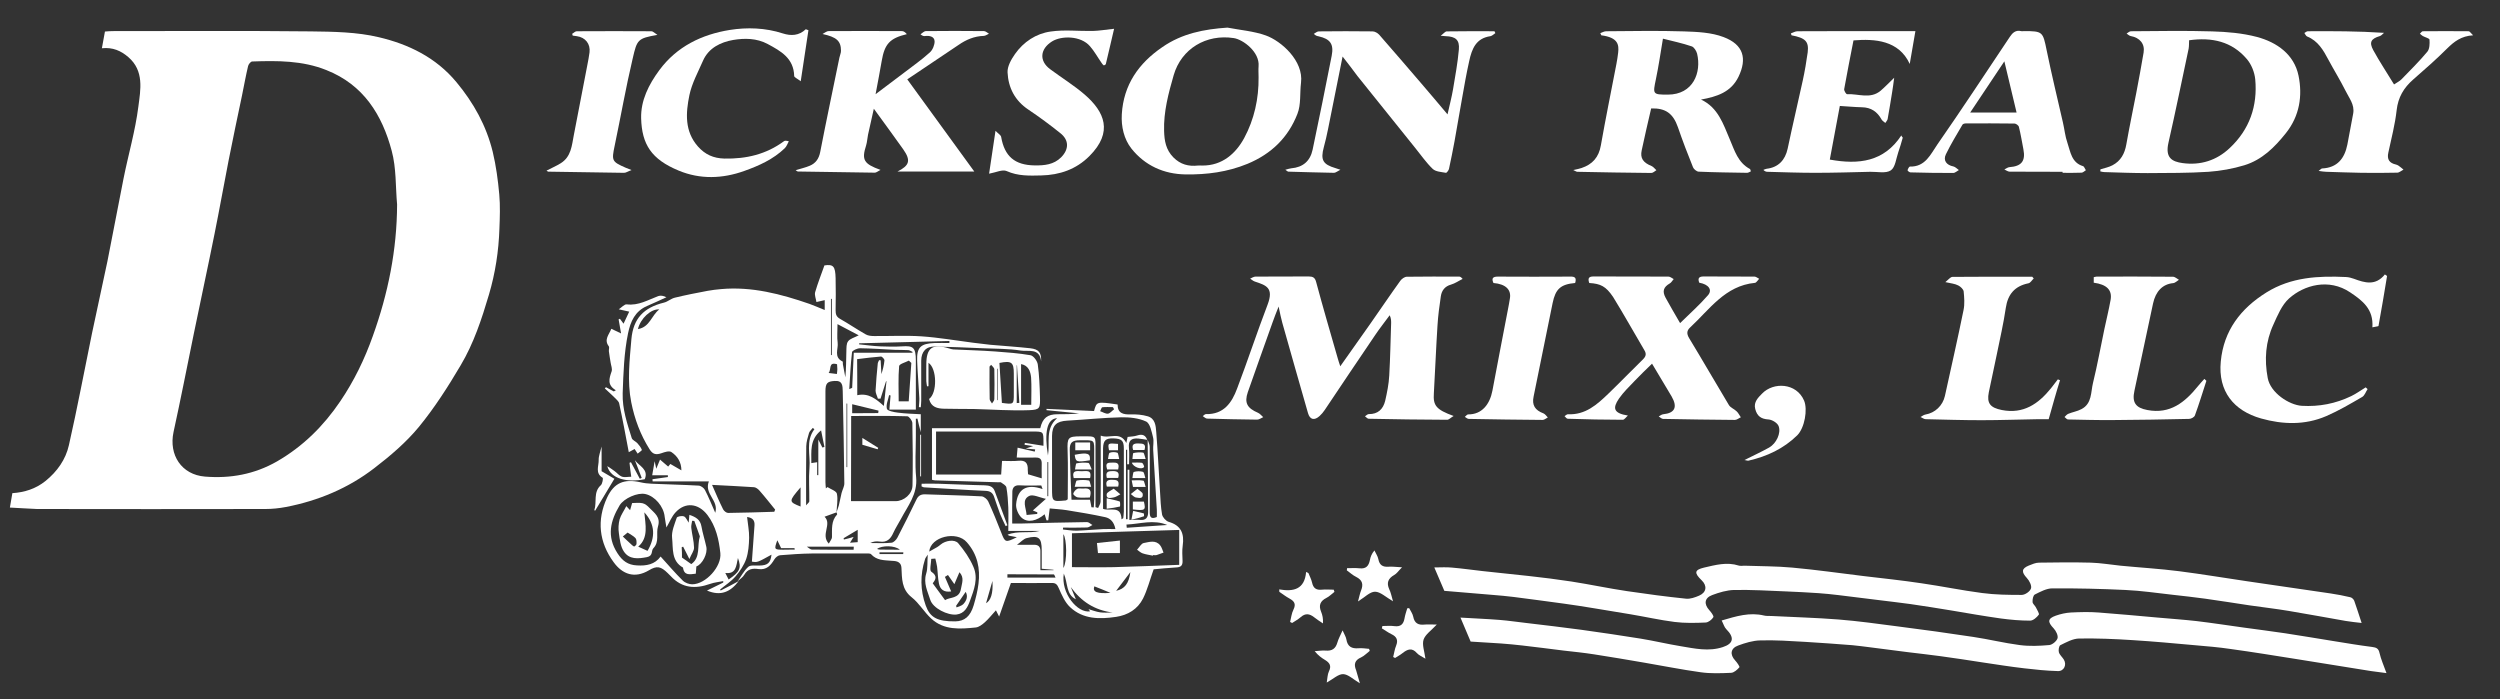 <?xml version="1.0" encoding="utf-8"?>
<!-- Generator: Adobe Illustrator 24.2.3, SVG Export Plug-In . SVG Version: 6.00 Build 0)  -->
<svg version="1.1" id="Layer_1" xmlns="http://www.w3.org/2000/svg" xmlns:xlink="http://www.w3.org/1999/xlink" x="0px" y="0px"
	 viewBox="0 0 1720 481" style="enable-background:new 0 0 1720 481;" xml:space="preserve">
<rect x="0" y="0" width="1720" height="481" fill="#333333" stroke="none"/>
<style type="text/css">
	.st0{fill:#FFFFFF;}
</style>
<path class="st0" d="M508.2,399.8c-5.5,7.3-12.2,10.6-21.8,6.5c3.9-1.9,7.5-3.7,11.2-5.5c0-0.3,0-0.7,0-1c-3,0.6-6.2,0.9-9,1.9
	c-10.1,3.6-19.3,3.1-27.1-5.3c-0.7-0.7-1.4-1.4-2.1-2.1c-4.7-4.6-7.4-5.3-13-1.9c-9.8,5.8-18.2,2.7-24.2-5.6
	c-10-13.6-11.8-28.9-4.5-44.5c4.8-10.2,11.7-13,22.9-10.5c2.5,0.6,5.2,0.9,7.8,1c10.8,0.5,21.5,0.7,32.3,1.3c1.5,0.1,3.6,1.6,4.3,3
	c2.5,4.8,4.5,9.8,7.1,15.7c2.6-8.7-7.8-12.8-4.4-21.6c-13.5,0-26.1,0-38.7,0c0-0.5,0-1-0.1-1.5c3.5-0.5,7-1,10.6-1.5
	c0-0.4,0-0.8,0-1.2c-3.5,0-6.9,0-10.8,0c0.6-3.3,1-6,1.7-9.7c0.4,2,0.7,3.2,1.1,5.2c1.1-2.6,1.9-4.6,2.6-6.3c1.6,1.4,3.5,3,5.6,4.8
	c0.4-0.4,1-1.2,1.5-1.8c2.4,1.4,4.9,2.8,7.6,4.4c0-5.6-2.7-9.8-6.9-12.6c-1.5-1-4.6,0-6.8,0.8c-3.6,1.2-5.9,1-8.2-2.7
	c-6.3-10-10.3-20.8-12.6-32.3c-2.9-14.5-1.1-29.1,0.1-43.5c1.3-14.2,8.5-21.7,22.4-25.1c2.6-0.6,4.9-2.8,7.5-3.4
	c7.4-1.8,15-3.3,22.5-4.7c3.1-0.6,6.2-0.9,9.3-1.2c21.2-1.9,41.2,3.4,60.9,10.2c3.4,1.2,6.6,2.7,10.4,4.2c0-2.7,0-5,0-6.8
	c-1.9,0.4-3.8,0.9-5.7,1.3c-0.3-2.2-1.4-4.7-0.9-6.7c1.8-6.2,4.2-12.3,6.4-18.5c6.1-0.9,7.5,0.5,7.7,8.8c0.2,7.3,0.1,14.7,0,22
	c0,2.7,0.4,4.5,3.1,6c6,3.4,11.7,7.3,17.7,10.7c1.6,0.9,3.8,1.1,5.7,1.1c10.8,0.1,21.7-0.5,32.5,0.2c11.9,0.8,23.8,2.9,35.6,4.4
	c3.9,0.5,7.8,1,11.7,1.4c9.2,0.8,18.4,1.4,27.6,2.4c6,0.7,7.7,3,7.5,9c-1-9.4-8.9-6.6-13.9-7.4c-8.6-1.4-17.4-1.2-26.2-1.6
	c-10.9-0.5-21.9-0.9-32.8-1.2c-6.2-0.2-9.6,3.5-9.6,9.8c0,9.2,0,18.3,0,27.5c0,1.5-0.2,3-0.3,4.5c-0.4,0-0.8-0.1-1.3-0.1
	c0.1-2.1,0.4-4.2,0.3-6.2c-0.4-8.6-1.2-17.1-1.5-25.7c-0.3-9.3,2.4-11.8,11.9-12.2c3.4-0.1,6.9,0,10.3,0c0-0.5,0-0.9,0-1.4
	c-20.7,0.5-41.4,1-62.1,1.6c0,0.2,0,0.5-0.1,0.7c4.9,0.5,9.7,1.2,14.6,1.4c5,0.2,10,0.3,15,0c7.5-0.5,9.5,0.5,9.5,9.8
	c0,9.8,0,19.7,0,29.5c0,1.6,0,3.2,0,4.2c-6.3,0-11.8,0-18.2,0c0.3-3.8,0.6-6.7,0.8-9.7c-0.3-0.1-0.6-0.2-1-0.3
	c-0.6,3.2-2.3,6.6-1.5,9.5c0.4,1.4,4.9,2.3,7.6,2.6c5.2,0.7,10.4,0.8,15.7,1.1c0,4.3,0,7.7,0,12.4c-1-3.9-1.7-6.6-2.3-9.4
	c-0.4,0-0.7,0.1-1.1,0.1c0,4,0,8.1,0,12.1c0,9.4-0.7,18.9,0.2,28.2c1.1,11.5-5.7,19.6-10.5,28.7c-1.7,3.2-3.7,6.2-5.2,9.5
	c-1.9,4.3-4.5,6.8-9.5,6c-2.1-0.3-4.3-0.1-6.4,1c4.9,0,9.8,0.3,14.6-0.2c1.5-0.1,3.3-2,4.1-3.5c4.5-8.6,8.8-17.3,13-26
	c1.3-2.8,3-3.9,6.2-3.8c12.9,0.5,25.9,0.7,38.8,1.4c1.6,0.1,3.8,2,4.5,3.5c3.2,7,6.1,14.1,8.9,21.3c2.7,7,2.9,7.2,10.8,3.3
	c-1.5-0.3-2.5-0.5-3.5-0.7c-0.9-0.1-1.9-0.2-2.9-1c7.1-3,14.8-0.7,22-2.6c-6.9,0-13.9,0-21.5,0c0-5.6,0.2-10.9,0-16.2
	c-0.2-4.6-0.5-9.2-1.3-13.7c-0.2-1.4-2.3-2.5-3.7-3.5c-0.4-0.3-1.3,0-2-0.1c-14.4-0.4-28.8-0.9-43.3-1.3c-0.6,0-1.3-0.2-2.2-0.4
	c0-11.6,0-23.2,0-35.5c24.9,0,49.8,0,74.5,0c1.6-7,5-9.6,11.8-9.6c5,0,9.9,0,14.9-0.6c-7.5-0.7-14.9-1.4-22.4-2.2c0-0.3,0-0.6,0-0.9
	c11,0.5,21.9,1,32.7,1.5c1.8-6.6,1.8-6.6,16.2-4.5c0,6,3.8,7,9,6.8c3.9-0.1,8,0.2,11.7,1.3c5.2,1.5,5.6,6.6,5.9,10.9
	c1.1,13.6,1.7,27.3,2.6,41c0.3,5.3,0.5,10.6,1.4,15.7c0.4,1.9,2.6,4.4,4.5,5c8.7,2.5,10.9,8.2,9.7,16.5c-0.5,3.4-0.2,7-0.1,10.5
	c0.1,3.3-1.4,4.3-4.5,4.4c-5.6,0.3-11.1,0.9-15.4,1.3c-2.6,7.3-4.3,14.1-7.3,20.1c-3.7,7.3-10.4,11.4-18.5,12.6
	c-11.4,1.7-22.8,1.7-31.7-6.7c-3.5-3.3-5.7-8.3-7.7-12.9c-1.1-2.6-2.1-3.8-4.9-3.7c-9.3,0.1-18.7,0-28.1,0
	c-2.6,7.5-5.2,14.8-8.1,23.1c-1-1.9-1.5-2.8-2.2-4.3c-2.7,2.9-4.9,5.8-7.6,8.2c-1.8,1.6-4.1,3.4-6.3,3.6c-10.8,1.1-21.8,2-30.6-6.1
	c-4.9-4.5-8.3-10.6-13.5-14.7c-7-5.5-6.6-12.9-7-20.2c-0.3-5-4.6-4.7-7.2-4.9c-5-0.4-9.9-0.3-13.7-4.5c-0.7-0.7-2.5-0.5-3.8-0.5
	c-12.3,0-24.7-0.1-37,0c-7.3,0.1-14.5,0.6-21.8,1.2c-1.4,0.1-3.1,1.5-3.9,2.8c-2.5,4.2-5.4,7.5-11,6.7c-3.9-0.6-7.4-0.1-9.7,3.9
	c-1,1.8-3,3-4.6,4.5c2.4-3.4,4.3-7.2,7.3-9.9c1.5-1.4,4.9-0.8,7.5-0.9c5.9-0.1,7.8-1.7,8.5-7.5c-9.7,5.4-9.7,5.4-13.5,4.8
	c0.6-8.4,1.2-16.7,1.8-25c0.2-3.3-1.2-5.2-5.1-5.7c0.5,5,1.5,9.7,1.4,14.3c-0.1,4.9-0.5,10-2,14.5c-1.5,4.3-4.3,8.5-7.3,12
	c-3,3.5-7.1,6.1-10.7,9.1c0.1,0.2,0.3,0.5,0.4,0.7C500.3,404.1,504.3,401.9,508.2,399.8z M740.2,412.3c-6.9-3.3-5.4-11-8.3-17.7
	c-2.2,13.5,9.5,27.5,18.1,26c-0.4-0.5-0.7-1-1.1-1.5c2.7,0.8,5.3,1.8,8,2.2c2.8,0.4,5.6,0.1,8.5,0.1c-12.3-1.6-21.5-7.5-28.7-17.5
	C737.9,406.6,739,409.4,740.2,412.3z M575.5,352.5c0.5-1.6,1.2-3.1,1.6-4.7c0.7-2.8,1.2-5.7,1.9-8.6c0.6-2.3,2-4.6,1.9-6.8
	c-0.2-21.1-0.7-42.1-1.1-63.2c-0.1-3.9-0.1-7.5-5.6-7.1c-5,0.3-6.3,1.5-6.3,7.2c0,20.8,0,41.6,0,62.4c0,1.4,0.2,2.9,0.3,4.3
	c0.4-0.3,0.7-0.6,1.1-0.9c2.3,1.5,6.1,2.7,6.5,4.6C576.6,343.8,575.7,348.2,575.5,352.5c-2.6,0.9-5.1,1.9-8.2,3
	c5.3,5.2-2.9,12.3,2.9,18.5c1-1.9,2.2-3.2,2.2-4.4c0.1-5.5-0.7-11.1,3.5-15.6C576.1,353.7,575.7,353,575.5,352.5z M789.3,302.6
	c-2.1-0.3-4.2-0.7-6.3-0.9c-4.5-0.3-6.8,1.3-6.3,6.3c0.4,3.8,0.1,7.6,0.1,11.4c-0.4,0-0.9,0-1.3,0c0-3.3,0-6.6,0-10
	c-0.3,0-0.5,0-0.8,0.1c0,15.9,0,31.8,0,47.7c0.4,0,0.7,0,1.1,0c0-11.3,0-22.7,0-34c0.4,0,0.8,0,1.2,0c0,11.4,0,22.8,0,34.5
	c2.8,0,5.2-0.2,7.4,0c4,0.4,5.5-1.7,5.5-5.2c0-16.6-0.2-33.3-0.3-49.9c0.5,1.6,1.4,3.2,1.4,4.7c0.1,15,0.1,30,0,45
	c0,3.5,0.9,5.1,4.9,3.4c0-1.7,0.1-3.3,0-5c-0.8-13.7-1.7-27.4-2.5-41c-0.2-2.9,0.6-6-0.1-8.8c-1-3.9-2-9.6-4.8-10.9
	c-5.1-2.4-11.5-3-17.2-2.9c-12.4,0.3-24.7,1.6-37,2.3c-7.4,0.4-10.4,3.1-10.5,10.5c0,11.9,0,23.9,0,35.8c0,9.5,0,9.5,9.5,8.6
	c0.3,0,0.5-0.3,1.3-0.8c0-11,0.3-22.3-0.1-33.5c-0.3-8.9,0.2-9.8,9.1-9.8c11.3,0,10.1-0.8,10.1,10.3c0,12.8,0,25.6,0,38.4
	c0.6,0.2,1.2,0.4,1.8,0.6c0.6-1.5,1.7-3,1.7-4.4c0.2-8.3,0.1-16.7,0.1-25c0-6.4,0-12.8,0-20.4c6.1,2.4,13.3-3.4,17.6,5.1
	c0.4-1.6,0.7-3,0.9-4.2c2.4-0.3,4.6-0.3,6.6-1C786.1,298.4,788.1,299.5,789.3,302.6z M585.5,344.8c11,0,20.8,0,30.6,0
	c5.8,0,11.6-4.9,11.7-10.8c0.3-14.3,0.2-28.6-0.1-42.9c0-1.7-2.3-4.7-3.5-4.7c-12.9-0.4-25.9-0.2-38.6-0.2
	C585.5,305.8,585.5,324.9,585.5,344.8z M644,296.9c0,10.3,0,19.9,0,29.6c15.2,0,29.9,0,44.8,0c0.2-3.2,0.4-6.1,0.6-9.4
	c4,0,7.7,0.3,11.3-0.1c4.9-0.5,6.6,1.7,6.4,6.3c0,1,0.1,1.9,0.2,3c3.1,0.9,6,1.8,9.4,2.8c0-3.8-0.1-6.9,0-10.1
	c0.1-3-1.2-4.3-4.2-4.2c-4.3,0.1-8.6,0-13,0c0.2-2.8,0.4-5.3,0.6-6.8c4.1,0.9,7.9,1.8,11.8,2.7c0.1-0.5,0.2-1,0.3-1.5
	c-1.8-0.2-3.5-0.3-6.5-0.6c2-0.7,3.1-1,5.1-1.7c-2.7-0.4-4.3-0.6-5.9-0.9c0.1-0.4,0.1-0.9,0.2-1.3c4.3,0.7,8.5,1.3,12.8,2
	c0-0.3,0-1.3,0-2.3c0-7.5,0-7.5-7.4-7.5c-14.8,0-29.6,0-44.5,0C658.8,296.9,651.5,296.9,644,296.9z M737.5,366.9
	c0,8.1,0,15.5,0,23.3c9.8,0,19.3,0.2,28.7,0c14.9-0.4,29.9-1,45.1-1.6c0-8.7,0-16.1,0-24C786.5,365.3,762,366.1,737.5,366.9z
	 M454.5,382.9c5.3,5.8,10,11.4,15.2,16.5c1.6,1.6,4.4,2.6,6.6,2.6c9.3-0.1,20.3-12.2,19.3-21.5c-1-9.2-3-18.4-8.9-26.2
	c-6.2-8.1-15.3-9.1-22-1.7c-2.6,2.8-4,6.6-6.2,10.3c-0.4-2.6-0.9-5-1.2-7.4c-0.7-7.1-6.8-14.2-13.3-15.6c-5.3-1.2-14.7,2.9-17.7,7.8
	c-6.4,10.7-9,21.3-1.5,32.9c3.4,5.3,7.2,8.1,13.4,8.4C444.7,389.4,450.5,388.4,454.5,382.9z M489.9,333.6c2.7,6.2,5,11.6,7.6,16.8
	c0.6,1.2,2.3,2.5,3.4,2.5c10.6-0.1,21.2-0.5,31.8-0.8c0.2-0.5,0.4-1,0.6-1.5c-3.6-4.4-7.1-8.9-10.9-13.2c-0.9-1-2.4-2.1-3.6-2.2
	C509.5,334.6,500.1,334.1,489.9,333.6z M717.3,336.5c-0.3-0.8-0.6-1.7-0.9-2.5c-5,0-10.1,0.2-15.1-0.1c-3.4-0.2-4.7,1.7-4.8,4.3
	c-0.2,7.1-0.1,14.2-0.1,22c2.3,0,4,0,5.8,0c15.2-0.4,30.5-0.8,45.7-1c1.2,0,2.4,1.3,3.7,2c-1.2,0.6-2.4,1.6-3.6,1.7
	c-5.5,0.2-11.1,0.1-16.6,0.1c0,0.4,0,0.9-0.1,1.3c3.2,0.3,6.4,0.9,9.6,0.8c6.1-0.2,12.2-0.8,18.2-1.1c2.6-0.1,5.2,0,8.3,0
	c-0.9-4.8-3.4-7.4-7-8.2c-8.8-1.9-17.7-3.4-26.5-4.8c-3.8-0.6-7.7-0.8-11.7-1.2c-0.4,3.1-0.7,5.6-1,8.2c-0.4,0-0.8,0-1.2,0
	c-0.4-1.4-0.8-2.7-1.3-4.2c-5.4,4.6-11.5,6.1-15.7,2.5c-2.3-2-4.2-6.3-3.9-9.4C700,336.4,706.4,332.6,717.3,336.5z M639.3,379.5
	c2-1.1,3.8-2.1,5.5-3.1c0.8-0.5,1.6-1.1,2.3-1.7c3.3-2.8,9.7-3.9,12.2-0.9c4.1,4.9,7.9,10.3,10.4,16.2c3.5,7.9,0.4,15.9-2.4,23.5
	c-1.6,4.3-3.7,8.6-9.2,9.3c-6.1,0.7-16.3-4.3-18.1-10.2c-1.8-5.7-4.8-11.3-2.8-17.9c1.2-3.8,0.7-8.1,1.1-13.1
	c-1,1.6-1.7,2.3-1.9,3.2c-3.4,10.7-3.3,21.3,0.5,31.8c3,8.3,8,11,20.3,10.9c6.4-0.1,10.4-3.4,12.7-11.1c1.4-4.8,2.7-9.8,3.3-14.8
	c1.3-10.5-0.7-20.2-8-28.5C658.2,364.9,640.2,369.2,639.3,379.5z M589.8,271.9c7.8-1.7,12.9,2.6,18.3,7.4c0.7-6.2,1.2-11.6,1.8-17
	c-0.1,0-0.2,0-0.3,0c-1.3,4-2.5,8-3.8,12c-0.6,0-1.2,0-1.8,0c-0.5-1.8-1.6-3.7-1.6-5.5c0.3-6.2,0.9-12.4,1.5-18.7
	c0.1-0.8,0.6-1.5,0.9-2.3c0.4,0,0.7,0.1,1.1,0.1c0.2,3.2,0.3,6.4,0.5,9.5c1-3.1,1.8-6.2,2.1-9.4c0.1-0.9-1.6-2.7-2.4-2.7
	c-5.4,0.4-10.7,1.1-16.4,1.8C589.8,255.1,589.8,263,589.8,271.9z M771.6,357.3c0.4-0.3,0.8-0.5,1.2-0.8c0.1-1.5,0.4-3,0.4-4.5
	c0-14.5,0-29,0-43.5c0-5.4-1.5-6.7-7.3-6.9c-5.2-0.1-6.8,1.4-7,6.7c-0.1,6.3,0,12.7,0,19c0,7.6,0,15.2,0,22.8
	C763.8,351.9,771.3,347.4,771.6,357.3z M750.9,349c0.5,0,1.1,0.1,1.6,0.1c0.1-1.7,0.3-3.4,0.3-5.1c0-10.5,0-21,0-31.5
	c0-10.4,0.8-9.6-9.8-9.6c-5.3,0-7.1,1.5-7,6.6c0.2,11.7,0.8,23.3,1.2,34.3c4.6,0,8.7,0,12.7,0C750.4,345.9,750.6,347.4,750.9,349z
	 M643.5,384.3c-0.9,0.1-1.8,0.1-2.8,0.2c-0.1,3-1.3,7.9,0,8.8c4.5,3,3,5.5,1,8c2.8,3.8,5.4,7.4,8.5,11.6c3.2-2.2,9.7-0.8,10.9-7.6
	c0.6-3.8,2.6-7.8-1-11.6c-1.4,3.3-2.6,6-3.5,8.2c-1.8-2.6-3.1-4.5-4.4-6.3c-0.7,0.4-1.4,0.9-2.1,1.3c1.4,3.2,2.7,6.4,4.3,10
	c-5.1,0.8-7.6-1.5-8.4-5.4c-0.8-3.8-0.8-7.8-1.3-11.7C644.4,387.8,643.9,386.1,643.5,384.3z M627,249.7c-0.6-0.5-1.1-1.1-1.7-1.6
	c-2.3,1.2-6.6,2.3-6.7,3.8c-0.7,8-0.3,16.1-0.3,24.2c2.7,0,4.6,0,6.9,0C625.8,267.1,626.4,258.4,627,249.7z M576.2,223
	c0,5.2-0.4,9,0.1,12.7c0.6,4.4-2.9,10,3.4,13c0.3,0.1,0.1,1.3,0.2,1.9c0.5,3,1.1,6,1.7,9c0.6-6,0.5-12,0.7-17.9
	c0.1-2.4-0.1-5.2,1.2-6.9c1.3-1.8,4.2-2.5,7.3-4.1C586,228.2,581.7,225.9,576.2,223z M627.5,242.7c0.2-0.2,0.4-0.3,0.5-0.5
	c-1-0.5-2.1-1.2-3.1-1.3c-3-0.2-6-0.1-9-0.2c-8.1-0.4-16.2-1-24.2-1.1c-1.9,0-5.4,1.6-5.5,2.7c-1,8.2-1.3,16.6-1.9,25.4
	c1.5-0.7,2-0.8,2-0.9c0.4-7.7,0.7-15.5,1.1-24.1C600.8,242.7,614.2,242.7,627.5,242.7z M562.2,318c0,3.2,0,6.1,0,8.9
	c0.3,0,0.6,0,0.8,0c0-7.8,0-15.6,0-24.5c1.3,2.5,2,4,2.8,5.5c0.5-0.1,0.9-0.3,1.4-0.4c-0.8-3.8-1.5-7.6-2.3-11.4
	c-8,6.4-6.6,14.5-6.7,22.5C559.6,318.4,560.6,318.2,562.2,318z M710.6,351.2c3-2.6,5.5-4.9,9-8c-4.5-0.9-8.9-3.3-11.5-2
	c-5.4,2.7-2.1,8.2-1.8,13.1c2.6-0.2,5-0.5,7.3-0.7c0-0.4,0.1-0.8,0.1-1.1C713,352.2,712.2,351.9,710.6,351.2z M560.3,295.3
	c-0.4-0.3-0.8-0.6-1.1-0.9c-0.9,1.2-2.2,2.2-2.6,3.5c-0.9,3-1.8,6-1.9,9.1c-0.2,13.2-0.1,26.5-0.1,40.7c0.9-1.2,2.2-2,2.2-2.9
	c0.1-7.7-0.5-15.4,0.1-23C557.7,313,554.1,303.5,560.3,295.3z M715.8,392.3c2.9,0,6,0,9,0c0-0.1,0-0.2,0-0.3
	c-2.6-0.2-5.2-0.5-8.1-0.7c0-4.6,0-8.7,0-12.8c0-8.5-2.1-10.4-10.3-8.3c-2.2,0.5-3.9,2.6-6.7,4.6c4.6,0,8.2,0,11.8,0
	c2.9,0,4.3,1.4,4.3,4.2C715.8,383.3,715.8,387.8,715.8,392.3z M604.2,284.2c0.1-0.6,0.2-1.1,0.2-1.7c-6.1-1.5-12.1-3-18.1-4.4
	c0,1.8,0,4.1,0,6.2C592.5,284.2,598.3,284.2,604.2,284.2z M571.7,244.3c0.2,0,0.4,0,0.6,0c0-12.9,0-25.8,0-38.7c-0.2,0-0.4,0-0.6,0
	C571.7,218.5,571.7,231.4,571.7,244.3z M453.6,212.9c-5.7-0.6-13,6.3-14.7,13.5C447.1,225.1,448.3,216.8,453.6,212.9z M775,360.9
	c0.1,0.7,0.1,1.5,0.2,2.2c9.3-0.6,18.6-1.3,27.9-1.9C793.6,357.2,784.4,360.5,775,360.9z M726.2,397.4c-0.3-0.6-0.8-2.2-1.2-2.2
	c-10.6-0.1-21.2-0.1-31.9-0.1c0,0.8,0,1.5,0,2.3C704,397.4,714.7,397.4,726.2,397.4z M731.6,390.8c2.7-4.3,2.4-20.1,0-23.3
	C731.6,375.7,731.6,383.3,731.6,390.8z M587.3,378.2c0-0.7,0.1-1.4,0.1-2.1c-10.6,0-21.2,0-32.3,0c1.2,0.7,2.3,2,3.5,2
	C568.1,378.3,577.7,378.2,587.3,378.2z M727.3,287.7c-7,0.4-8.9,9.7-6.3,25.7C722.5,304.3,718.9,295.2,727.3,287.7z M550.8,335.3
	c-8.3,9.7-8.3,9.9,0,13.2C550.8,344.3,550.8,340.2,550.8,335.3z M720.6,341.4c0.2,0,0.4,0,0.6,0c0-7.8,0-15.7,0-23.5
	c-0.2,0-0.4,0-0.6,0C720.6,325.7,720.6,333.5,720.6,341.4z M587.3,369.4c-0.9,1.4-1.5,2.4-2.5,4c2.3-0.2,3.9-0.3,5.3-0.4
	c0-2.9,0-5.3,0-8.5c-3.7,2.2-6.7,4-9.7,5.8c0.1,0.3,0.2,0.6,0.2,0.9C582.7,370.7,584.7,370.2,587.3,369.4z M582.9,277.7
	c-0.2,0-0.3,0-0.5-0.1c0,14.6,0,29.2,0,43.8c0.2,0,0.3,0,0.5,0C582.9,306.8,582.9,292.2,582.9,277.7z M501.3,398.7
	c7.7-5.3,9-7.9,6.4-14.8c-1.2,5.5-1.2,11.2-8.7,10.3C499.9,396.1,500.5,397.2,501.3,398.7z M766.5,281.6c-0.3-0.5-0.5-1-0.8-1.5
	c-2.5,0-4.9-0.2-7.3,0.1c-0.6,0.1-1,1.8-1.5,2.7c1.8,0.6,3.7,1.9,5.4,1.7C763.7,284.4,765,282.7,766.5,281.6z M767.9,406.5
	c6-1.4,8.7-5,9.8-12.9C774.4,398,771.1,402.3,767.9,406.5z M657.8,416.8c0.1,0.4,0.2,0.7,0.3,1.1c1.6-0.7,3.6-1.1,4.7-2.3
	c2.2-2.4,3.3-5.3,1.6-8.4C662.1,410.6,660,413.7,657.8,416.8z M621.4,381.2c0-0.4,0-0.8,0.1-1.2c-5.5,0-10.9,0-16.4,0
	c0,0.4,0,0.8,0,1.2C610.5,381.2,616,381.2,621.4,381.2z M575.9,250.6c-6.2-1.8-3.7,3.5-5.8,6c2.4,0.3,4,0.5,5.7,0.7
	c0.1-1.4,0.3-2.3,0.3-3.3C576.1,252.9,576,251.7,575.9,250.6z M619.1,378.2c-3.4-3-12.4-3.1-15.7-0.5c0.7,0.2,1.3,0.4,1.9,0.4
	C609.5,378.2,613.8,378.2,619.1,378.2z M546.8,378.1c-0.1-0.3-0.1-0.7-0.2-1c-3.1,0-6.3,0-9.2,0c-0.9-1.9-1.7-3.5-2.6-5.4
	c-2.3,6.3-2.2,6.5,4.1,6.5C541.5,378.1,544.1,378.1,546.8,378.1z M678.4,415c3.1-1.7,5-6.5,4.4-15.3
	C681.3,405,679.8,410.2,678.4,415z M764,407.9c-3.3-1.4-7.2-3-11.1-4.5C751.5,407.3,754.8,408.6,764,407.9z"/>
<path class="st0" d="M1011.8,441.4c-2.2-5.2-4.4-10.4-7-16.5c9.5,0.6,18.2,0.9,26.9,1.6c6.4,0.5,12.7,1.5,19.1,2.2
	c12.4,1.5,24.8,2.9,37.2,4.6c13.6,1.9,27.3,3.9,40.9,6.1c9.2,1.5,18.3,3.7,27.5,5.2c9.6,1.6,19.2,3.8,28.9,0.6
	c7.4-2.4,8.1-6.6,2.4-12.3c-1.4-1.4-1.9-3.5-3.2-6c10.2-3,19.3-5.8,29.2-3.4c1.6,0.4,3.3,0.2,5,0.3c15.4,0.8,30.7,1.2,46.1,2.4
	c13.7,1.1,27.4,3,41.1,4.8c17.3,2.2,34.5,4.6,51.7,7.2c10.7,1.6,21.2,4.2,31.9,5.6c6.7,0.9,13.7,0.6,20.4,0c2.1-0.2,5.1-2.7,5.7-4.7
	c0.5-1.9-1.1-5.1-2.7-6.8c-4.2-4.4-4.2-6.7,1.4-8.7c3.4-1.2,7-2,10.5-2.2c6.3-0.3,12.7-0.5,19,0c13.6,1,27.2,2.3,40.8,3.5
	c8.9,0.8,17.7,1.4,26.6,2.4c10.9,1.3,21.8,3,32.7,4.5c9.4,1.3,18.9,2.5,28.3,3.9c11.2,1.7,22.3,3.6,33.5,5.4
	c8.7,1.4,17.5,2.9,26.3,4c2.8,0.4,4.4,0.9,5.1,4.1c1,4.4,2.9,8.6,4.8,13.9c-4-0.5-7.3-0.9-10.6-1.4c-17-2.7-34-5.5-51-8.2
	c-15.2-2.4-30.4-4.9-45.7-7c-8.1-1.2-16.4-1.9-24.6-2.6c-14.3-1.3-28.6-2.6-42.9-3.5c-12.2-0.8-24.5-1.3-36.7-1.1
	c-4.4,0.1-8.8,2.6-12.9,4.6c-0.9,0.5-1.4,3.3-1,4.8c0.5,1.8,2.2,3.2,3.3,4.9c2.4,3.6,0.3,8.3-4,8.1c-7.7-0.2-15.4-1-23.1-1.9
	c-9.5-1.1-18.9-2.6-28.3-4c-9.9-1.5-19.8-3.1-29.7-4.4c-7.3-1-14.7-1.8-22-2.7c-8.8-1.1-17.6-2.3-26.4-3.4c-3.9-0.5-7.8-1-11.8-1.4
	c-10.9-0.8-21.7-1.7-32.6-2.3c-10.3-0.6-20.5-1.3-30.8-1c-5.1,0.1-10.3,1.7-15.2,3.5c-5.3,1.9-5.9,6.2-2.1,10.3
	c1.3,1.4,3.3,4.3,2.9,4.7c-1.5,1.7-3.7,3.7-5.7,3.8c-7,0.3-14.1,0.6-21-0.4c-13-1.8-25.9-4.4-38.8-6.6c-11.5-2-22.9-3.9-34.4-5.7
	c-7-1.1-14-1.8-21-2.6c-9.5-1.2-18.9-2.4-28.4-3.5c-4.9-0.6-9.8-1-14.8-1.4C1025.8,442.3,1018.9,441.9,1011.8,441.4z"/>
<path class="st0" d="M993.7,406.5c-2.1-4.9-4.3-10-6.9-16.1c4.4,0,8.3-0.3,12.1,0.1c7,0.6,14,1.6,21.1,2.4
	c10.6,1.2,21.2,2.2,31.9,3.4c9.8,1.1,19.6,2.3,29.3,3.8c12.8,2,25.4,4.7,38.2,6.6c13.5,2,27,3.8,40.6,5.2c2.9,0.3,6.2-0.9,9-2.1
	c5.1-2.2,5.7-6.8,1.7-10.6c-5.2-5-5-7.1,1.7-8.7c7.8-1.8,15.7-4,23.8-1.4c1.2,0.4,2.6,0.1,4,0.1c10.9,0.4,21.9,0.3,32.8,1.3
	c16.4,1.5,32.6,3.8,48.9,5.8c13.4,1.6,26.8,3,40.1,5c13.9,2,27.8,4.9,41.7,6.7c9,1.2,18.2,1.3,27.2,1.3c2.3,0,5.7-2.3,6.4-4.4
	c0.7-1.9-1.1-5.4-2.8-7.2c-3.8-4.1-3.8-6.5,1.3-8.6c2.3-0.9,4.7-2,7.1-2c11.8-0.2,23.7-0.3,35.5,0c6.9,0.2,13.7,1.4,20.6,2.1
	c13.4,1.3,26.9,2.1,40.3,3.8c15.6,2,31.1,4.6,46.7,6.9c19.1,2.8,38.3,5.6,57.5,8.4c4.5,0.7,9,1.5,13.5,2.6c1.1,0.2,2.3,1.4,2.7,2.4
	c1.7,4.7,3.2,9.6,5.1,15.3c-4.1-0.5-7.6-0.8-11-1.4c-13.1-2.3-26.1-4.7-39.2-6.9c-8.9-1.5-17.9-2.5-26.8-3.8
	c-10.2-1.5-20.4-3.2-30.6-4.6c-7.5-1-15-1.9-22.5-2.7c-10.8-1.2-21.5-2.8-32.4-3.3c-16.7-0.8-33.5-1.2-50.3-1.1c-4,0-8.2,2.3-12,4.2
	c-1.2,0.6-1.7,3.3-1.6,5.1c0,1.3,1.6,2.4,2.3,3.8c0.8,1.7,2.5,4.3,2,5c-1.4,1.9-3.9,4.1-6,4.1c-6.7,0-13.5-0.6-20.2-1.5
	c-11.4-1.6-22.7-3.6-34-5.5c-9.4-1.5-18.7-3.1-28.1-4.4c-7.2-1-14.4-1.8-21.5-2.7c-9.4-1.2-18.9-2.4-28.3-3.5
	c-4.4-0.5-8.8-1-13.3-1.3c-7.4-0.5-14.9-0.9-22.3-1.2c-11.9-0.5-23.9-1.2-35.8-1c-5.1,0.1-10.4,1.7-15.2,3.5c-5.4,2-5.8,6.2-2,10.4
	c1.3,1.4,3.2,4,2.8,4.8c-1,1.7-3.4,3.6-5.3,3.7c-7.1,0.3-14.4,0.5-21.4-0.4c-10.2-1.3-20.3-3.6-30.5-5.3c-8.2-1.4-16.5-2.7-24.8-4.1
	c-7-1.1-13.9-2.3-20.9-3.2c-11.5-1.6-23.1-3.1-34.6-4.6c-4.7-0.6-9.5-1-14.3-1.4C1015.9,408.3,1004.9,407.4,993.7,406.5z"/>
<path class="st0" d="M639.2,274.5c5.7-4.1,5.5-20.9-0.4-24.9c0,5.5,0,10.8,0,16.1c-0.3,0-0.6,0.1-1,0.1c-0.2-1.2-0.4-2.3-0.5-3.5
	c-0.1-3.8,0-7.7,0-11.5c0-11.6,4.2-14.6,15.6-11.1c0.9,0.3,1.9,0.6,2.9,0.7c9.6,0.5,19.2,0.7,28.7,1.4c8.2,0.6,16.4,1.2,24.5,2.6
	c2.1,0.4,4.7,4,5,6.4c1,7.3,1.3,14.8,1.5,22.2c0.2,7.8,0.1,8.9-7.3,9.2c-12.7,0.5-25.5-0.5-38.2-0.8c-6.8-0.1-13.7,0-20.5-0.2
	C645,281.1,640.6,280.2,639.2,274.5z M689.3,277.2c8.2,1.1,8.2,1.1,8.2-6.3c0-4.6,0-9.3,0-13.9c0-7.7-1.5-9-9.9-7.3
	C688.1,258.7,688.7,267.8,689.3,277.2z M702.5,250.5c0,9.5,0,18.7,0,28c2.5,0,4.6,0,7,0c0-6.5,0.3-12.6-0.1-18.7
	C709,255.5,707.5,251.4,702.5,250.5z M681.9,251c-0.4,0.4-0.7,0.8-1.1,1.2c0,7.5-0.1,14.9,0.1,22.4c0,1,1.1,2,1.6,3
	c0.6-1,1.6-2,1.6-3c0.1-6.8,0.2-13.6,0-20.4C684.1,253,682.7,252,681.9,251z M699.7,251.3c-0.1,0-0.2,0-0.2,0c0,8.7,0,17.3,0,26
	c0.6,0,1.2,0,1.8-0.1C700.7,268.6,700.2,260,699.7,251.3z M686.5,253.7c-0.1,0-0.3,0-0.4,0c0,7.2,0,14.4,0,21.6c0.1,0,0.3,0,0.4,0
	C686.5,268.1,686.5,260.9,686.5,253.7z"/>
<g>
	<path class="st0" d="M6.8,349.2c0.6-3.6,1.2-6.6,1.7-9.9c8.4-0.6,15.9-2.9,22.7-8.3c8.2-6.6,14-14.9,16.2-24.7
		c5.8-25.5,10.6-51.3,15.9-77c3.4-16.5,7.2-33,10.6-49.5c3.8-19,7.3-38,11.1-57c3.3-16.5,8.1-32.8,10.2-49.5
		c1.5-11.6,4.1-24.5-6.9-34c-5.1-4.4-10.8-6.9-18.2-6.1c0.7-4,1.4-7.5,2.1-11.5c1.6-0.1,3.4-0.3,5.1-0.3c45.5,0,91-0.3,136.5,0.2
		c15.6,0.2,31.7,0.4,46.8,4c20.4,4.8,39.3,13.9,53.4,30.9c11.9,14.3,20.6,30,25,48c2.3,9.6,3.6,19.4,4.5,29.3
		c0.7,7.8,0.4,15.7,0.1,23.5c-0.5,15.4-2.8,30.5-7.2,45.4c-5,16.9-10.5,33.6-19.5,48.7c-8.6,14.6-17.9,29.1-28.6,42.2
		c-8.8,10.7-19.7,20-30.8,28.5c-17.9,13.8-38.5,22.4-60.7,26.7c-4.7,0.9-9.5,1.4-14.3,1.4c-52.3,0.1-104.7,0.1-157,0
		C19.6,350,13.6,349.5,6.8,349.2z M273.2,140.7c-1.1-12.3-0.5-25.1-3.7-36.9c-6.6-24.8-19.4-45.5-45-55.6c-16.5-6.6-33.7-6.5-51-5.9
		c-1,0-2.5,1.9-2.8,3.1c-1.6,6.7-2.8,13.5-4.2,20.3c-3.1,14.9-6.3,29.7-9.2,44.6c-3.3,16.8-6.3,33.8-9.7,50.6
		c-4.6,23-9.6,45.9-14.3,68.9c-4.6,22.5-9,45-13.9,67.4c-3.4,15.8,5.5,29.4,21.6,30.7c17.4,1.4,33.9-1.5,49.5-10.4
		c18-10.4,32.1-24.4,43.6-41.4c9.5-14,16.8-29.1,22.4-44.9C267,202,273.1,172,273.2,140.7z"/>
	<path class="st0" d="M1000.1,286.2c-2.1,1.2-3.3,2.7-4.6,2.6c-18-0.1-36-0.3-53.9-0.7c-0.8,0-1.6-1.1-2.5-1.7
		c0.9-0.5,1.7-1.5,2.6-1.5c6.3,0.1,9.9-3.4,11.3-9.1c1.3-5.7,2.5-11.6,2.8-17.4c0.7-12.1,0.9-24.2,1.3-36.2c0-1.6,0-3.2-1-5.3
		c-3.3,4.5-6.8,8.9-9.9,13.5c-11.7,17.2-23.2,34.4-34.8,51.7c-1,1.5-2.2,2.9-3.5,4.1c-3.6,3.3-6.7,2.6-8-2
		c-6-20.7-11.8-41.5-17.7-62.2c-0.9-3.2-1.5-6.4-2.5-11.1c-1.7,4.3-3,7.5-4.1,10.7c-5.7,16.1-11.5,32.1-17.1,48.2
		c-2.5,7.3-0.5,11,7,14.2c1.4,0.6,2.4,2,3.6,3c-1.4,0.6-2.8,1.7-4.2,1.7c-11.5-0.1-23-0.4-34.4-0.7c-1,0-2-1.1-3-1.7
		c0.7-0.5,1.4-1.4,2.2-1.4c12.2,0.3,17.8-7.8,21.4-17.5c7.3-19.2,13.7-38.7,21-57.8c4.4-11.6-0.9-13.3-8.8-15.9
		c-1.2-0.4-2.1-1.3-3.2-2c1.2-0.5,2.4-1.4,3.7-1.4c12.2-0.1,24.3,0,36.5-0.1c2.9,0,4.4,0.7,5.2,3.8c4.7,17.5,9.8,34.9,14.8,52.3
		c0.4,1.5,0.9,3,1.8,5.7c7.3-10.4,14-19.8,20.7-29.3c6.9-9.8,13.6-19.8,20.6-29.5c1-1.4,3-2.8,4.5-2.8c12-0.2,24-0.1,36-0.1
		c0.6,0,1.2,0.2,2.4,1.6c-2.7,1.3-5.2,3.1-8,3.9c-4.3,1.2-6.4,4.1-7,8c-1,6.7-1.9,13.4-2.3,20.1c-1,15.5-1.6,31.1-2.5,46.6
		C985.9,279,988,281.8,1000.1,286.2z"/>
	<path class="st0" d="M1101,22.8c1.4-0.5,2.7-1.3,4.1-1.3c17.8-0.1,35.7-0.5,53.5,0.1c9.1,0.3,18.8,0.7,27.2,3.9
		c13.8,5.2,16.3,14.8,10.3,27.3c-5.2,10.7-14.9,13.7-25.8,15.7c11.8,5.5,15.3,16.9,19.8,27.4c3.3,7.7,5.6,16,13.9,20.4
		c0.3,0.2,0.3,0.9,0.6,1.6c-0.9,0.4-1.8,1-2.6,1c-11.1-0.2-22.3-0.3-33.4-0.8c-1.3-0.1-3.3-1.7-3.8-3c-3.7-9.1-7.2-18.3-10.4-27.6
		c-3.3-9.4-8.4-13.2-18.4-12.9c-2.2,9.6-4.5,19.2-6.5,28.8c-1.2,5.5,1,8.5,6.9,10.9c1.2,0.5,2.1,1.9,3.2,2.8
		c-1.2,0.7-2.3,1.9-3.5,1.9c-17-0.1-33.9-0.5-50.9-0.8c-0.5,0-1.1-0.4-2.8-1.2c2.7-0.6,4.3-0.9,5.7-1.4c7.5-2.5,11.9-7.4,13.3-15.6
		c3.3-18.7,7.1-37.3,10.7-56c0.5-2.6,0.9-5.2,1.2-7.8c0.6-5.4,0-10.4-11.6-11.9C1101.4,23.8,1101.2,23.3,1101,22.8z M1144.1,26.6
		c-1.7,10.3-3,19-4.8,27.7c-2.2,10.5-2.4,10.8,8.1,10.8c17.6,0,23.3-15.3,20.2-28.2c-0.5-1.9-2.1-4.5-3.7-5
		C1157.5,29.7,1150.7,28.3,1144.1,26.6z"/>
	<path class="st0" d="M1445.1,116.5c2.8-0.9,5.7-1.4,8.3-2.8c5.7-3,8.4-8,9.5-14.3c2.1-11.9,4.6-23.8,6.9-35.7
		c1.7-9.2,3.5-18.3,5-27.5c1-6-2.6-10.3-8.9-11.4c-1-0.2-1.9-1.1-2.8-1.7c1-0.6,2-1.6,3-1.6c18.6-0.1,37.3-0.5,55.9,0.1
		c10.3,0.3,20.8,1.2,30.7,3.8c13.9,3.7,25.7,12.1,28.7,26.7c2.8,13.7,0.8,27.6-8.7,39.5c-7.8,9.8-16.5,18.4-28.6,22.1
		c-7.9,2.4-16.3,3.9-24.6,4.5c-13.9,0.9-27.9,0.8-41.9,0.9c-10,0-19.9-0.4-29.9-0.7c-0.9,0-1.8-0.3-2.7-0.5
		C1445.1,117.3,1445.1,116.9,1445.1,116.5z M1506.1,27.7c-0.1,2.1,0,3.9-0.3,5.7c-4.6,21.6-9,43.3-13.9,64.8
		c-2.4,10.5,2.6,13,9.7,14c12.3,1.7,23.4-1.8,32.4-10.3c13.7-12.8,19.3-29,17.6-47.4c-0.5-4.8-2.6-10.2-5.8-13.9
		C1535.5,28.5,1521.8,25.5,1506.1,27.7z"/>
	<path class="st0" d="M617.5,118c8.3-4.2,9.3-7.6,3.9-15.3c-6.3-8.9-12.8-17.7-20.2-27.9c-1.5,6.8-2.8,12.3-4,17.9
		c-0.5,2.4-0.6,5-1.3,7.3c-3.2,10-1.7,12.7,9.9,16.9c-1.8,0.9-2.9,1.9-3.9,1.9c-17.6-0.2-35.3-0.5-52.9-0.8c-0.4,0-0.8-0.4-1.6-0.9
		c3.5-1.1,6.8-1.8,9.8-3.1c4-1.7,6.2-4.8,7.1-9.4c4.2-21.7,8.8-43.3,13.2-64.9c0.3-1.6,1.1-3.2,1.1-4.7c0-6.9-3.1-9.5-12.7-11.6
		c1.4-0.7,2.8-2,4.2-2c16.8-0.1,33.7-0.1,50.5,0c1.2,0,2.4,1,3.3,2.1c-11.7,2.8-15.3,6.7-17.3,18.5c-1.2,7.1-2.6,14.2-4.2,22.8
		c7.4-5.5,13.5-10.1,19.5-14.7c6-4.6,12.3-9,17.9-14.1c1.9-1.7,3.3-5.2,3.2-7.7c-0.2-3.2-3.5-3.9-6.6-3.5c-0.8,0.1-1.7,0-3.1-1.2
		c1.2-0.8,2.5-2.2,3.7-2.2c13.3-0.2,26.7-0.1,40,0c1.1,0,2.3,1.2,3.4,1.8c-1.2,0.5-2.4,1.5-3.6,1.5c-6.5,0.2-12.1,2.6-17.3,6.2
		c-11.8,8-23.7,15.9-35.3,23.7c15.6,21.5,30.7,42.2,46.1,63.4C652.4,118,634.9,118,617.5,118z"/>
	<path class="st0" d="M844.5,19c8.8,1.7,18,2.4,26.4,5.4c10.6,3.8,26.1,17.5,24.2,32.5c-0.9,7.2,0.1,15-2.5,21.5
		c-6.3,16.1-17.7,27.4-34.3,34.3c-13.9,5.7-28,7.5-42.6,7.3c-15-0.2-28-6.1-37.3-17.8c-5.1-6.5-7.1-15.1-6.6-23.6
		c1.2-20.2,11.5-35,27.9-46.2C813.3,23,828.3,20.1,844.5,19z M865.9,53.1c0-2.5-0.2-5,0-7.5c0.9-9.7-10.5-18.4-17.1-19.4
		c-18.9-2.9-36,7.3-41.3,25.5c-3.6,12.5-7,25.2-6.6,38.4c0.2,6.8,1.2,12.9,6.4,18.2c4.9,4.9,10.4,6.3,16.9,5.6c1-0.1,2,0,3,0
		c13.8,0.1,23.1-8.4,28.8-18.9C862.9,82.2,866.1,67.8,865.9,53.1z"/>
	<path class="st0" d="M1093.4,194.7c-1.1-3.2-0.4-4.5,3-4.5c17.2,0.1,34.3,0,51.5,0.1c1.2,0,2.4,1.1,3.6,1.7c-0.9,1-1.6,2.4-2.7,3
		c-4.3,2.5-5.3,5.3-2.9,9.8c3,5.5,6.2,10.9,10,17.5c6.7-6.6,13.4-12.5,19.2-19.2c3.2-3.7,0.4-7.5-6-8.6c-1.1-2.8-0.5-4.3,3-4.3
		c11.7,0.1,23.3,0,35,0.1c1.1,0,2.1,1,3.2,1.5c-1,1-1.9,2.7-2.9,2.8c-20.6,2-31.2,18.3-44.6,30.7c-2.3,2.1-2.5,4.3-0.7,7.3
		c9.3,15.3,18.2,30.8,27.4,46.1c1.1,1.8,3.7,2.7,5.3,4.3c1.2,1.1,1.9,2.7,2.9,4.1c-1.4,0.6-2.7,1.8-4.1,1.8
		c-16.5-0.1-32.9-0.4-49.4-0.7c-1,0-2-1.1-3-1.7c1-0.5,2-1.4,3.1-1.5c8-0.8,10-4.9,5.8-12.2c-4.3-7.3-8.7-14.6-13.5-22.6
		c-4.4,4.3-8.2,7.9-11.8,11.7c-3.8,4-7.9,7.9-11,12.4c-4.4,6.5-3.8,10,6.2,11.6c-1.2,1-2.4,2.9-3.5,2.9c-12.6,0-25.3-0.3-37.9-0.7
		c-0.8,0-1.5-1.2-2.2-1.8c0.8-0.4,1.5-1.3,2.3-1.3c12,0.6,20-6.6,27.8-14.1c8-7.7,15.8-15.8,23.8-23.6c2.1-2.1,2.6-3.8,1-6.4
		c-7.2-12.2-14.1-24.6-21.5-36.6C1104.8,196.9,1101.2,195.2,1093.4,194.7z"/>
	<path class="st0" d="M923.7,38.9c-3.5,17.6-6.7,33.7-10,49.9c-0.8,4.2-1.8,8.3-2.9,12.4c-2.4,8.9-0.7,11.9,8.1,14.5
		c0.6,0.2,1.2,0.4,3.3,1.1c-2.2,1.1-3.3,2.1-4.4,2.1c-10.5-0.2-20.9-0.5-31.4-0.8c-0.4,0-0.8-0.4-2.1-1.3c1.9-0.5,3-0.9,4.1-1
		c8-0.7,13-4.9,14.7-12.9c4.5-21.5,8.9-43,13.1-64.5c1.6-8.1-1-11.6-9-13.4c-0.9-0.2-1.9-0.3-3.3-1.7c1.1-0.6,2.3-1.7,3.4-1.7
		c12.3-0.1,24.7-0.2,37,0c1.6,0,3.5,1.1,4.6,2.3c9.8,11.2,19.5,22.5,29.2,33.8c5.7,6.6,11.3,13.3,17.8,21c1.5-6.7,2.9-12,3.8-17.3
		c1.5-9.1,3.2-18.1,4-27.3c0.6-6.6-2.2-9-9.1-9.2c-0.7,0-1.3-0.1-3.4-0.3c2-1.5,3.1-3,4.2-3c10.9-0.2,21.9-0.1,32.8-0.1
		c0.2,0.4,0.4,0.8,0.6,1.3c-1.1,0.7-2.2,1.9-3.4,2.1c-9.7,1.4-12.7,8.3-14.6,17.2c-1.9,8.5-3.4,17-4.9,25.6
		c-1.8,9.8-3.4,19.7-5.2,29.6c-1.2,6.3-2.4,12.6-3.8,18.9c-0.2,1-1.6,2.8-2.1,2.7c-3.1-0.6-7-0.7-9.1-2.7
		c-4.5-4.3-8.1-9.6-12.1-14.5c-13.2-16.4-26.4-32.8-39.6-49.3C930.9,48.2,927.7,44,923.7,38.9z"/>
	<path class="st0" d="M1309.1,94.7c-1,3.4-1.9,6.8-3.1,10.1c-1.5,4.3-2,10.3-5.1,12.4c-3.4,2.3-9.3,0.9-14.1,1
		c-12.6,0.3-25.3,0.7-37.9,0.7c-11,0-21.9-0.4-32.9-0.7c-0.9,0-1.8-0.3-2.8-1.3c0.8-0.3,1.5-0.7,2.3-0.8c7.9-0.9,12.7-5.9,14.4-13.8
		c3.3-15.7,7-31.3,10.4-46.9c1.4-6.4,2.5-12.9,3.4-19.4c0.9-7.5-1.6-9.9-11.1-11.7c-0.2-0.4-0.4-0.9-0.5-1.3c1.5-0.5,3-1.5,4.6-1.5
		c12.3-0.1,24.7-0.1,37-0.1c14.3,0,28.6,0,44.1,0c-1.4,8-2.6,15.3-3.9,22.6c-7.5-16.3-24-17.4-38.7-16.2
		c-2.2,11.3-4.4,22.3-6.4,33.5c-0.2,1.1,1.3,3.5,2,3.5c7.7-0.4,16,3.6,23.1-2.4c2.9-2.5,5.6-5.3,9.3-8.9c-0.5,3.8-0.9,6.9-1.4,9.9
		c-1,6.2-2,12.4-3.1,18.5c-0.2,1-1.1,1.8-1.6,2.7c-0.9-0.8-2-1.4-2.6-2.4c-2.9-5.3-7.2-8.3-13.5-8.4c-4.9-0.1-9.9-0.6-15.2-0.9
		c-2.4,12.7-4.7,24.8-6.9,36.9c19.9,3.6,37.2,1.6,49.2-16.6C1308.3,93.8,1308.7,94.2,1309.1,94.7z"/>
	<path class="st0" d="M1419,118.2c-12.1,0-24.3,0-36.4-0.1c-1.2,0-2.4-1-3.6-1.5c1.2-0.6,2.3-1.5,3.5-1.6c8.3-0.6,11.2-4.2,9.6-12.3
		c-1-5.1-1.8-10.3-3.1-15.4c-0.2-1-2-2.3-3-2.3c-11.1-0.2-22.3-0.1-33.4-0.1c-0.9,0-2.2,0.3-2.5,1c-3.9,6.7-7.9,13.2-11.3,20.2
		c-2.1,4.3,0.4,7.5,5.1,8.4c1.4,0.3,2.6,1.7,3.8,2.5c-1.3,0.7-2.6,2-3.9,2c-9.8,0-19.6-0.1-29.4-0.4c-0.7,0-2.1-1.1-2-1.5
		c0.2-0.9,1.1-2.5,1.6-2.5c10.7,0.3,14.3-8.6,18.9-15.2c17-24.4,33.3-49.3,49.9-74.1c1.8-2.7,4-4.8,7.7-3.9c0.6,0.2,1.3,0,2,0
		c12.9,0,13,0.4,15.6,13.2c3.4,16.6,7.4,33.1,11.2,49.7c1.1,4.7,1.5,9.5,3.1,14c2.1,6.2,2.8,13.6,10.7,16c0.9,0.3,1.3,1.9,2,2.8
		c-1,0.6-2,1.7-3,1.7c-4.3,0.2-8.7,0.1-13,0.1C1419,118.7,1419,118.5,1419,118.2z M1387.4,77.4c-2.8-11.6-5.4-22.7-8.4-35.2
		c-8.1,12.1-15.6,23.3-23.5,35.2C1366.6,77.4,1376.4,77.4,1387.4,77.4z"/>
	<path class="st0" d="M1595.2,117.6c1.5-1.1,1.9-1.7,2.4-1.7c10.5-0.5,15.5-6.9,17.4-16.5c1.4-7.1,2.7-14.2,4-21.3
		c1.1-6.2-2.9-10.7-5.3-15.7c-3.6-7.2-7.9-14.1-11.7-21.2c-3.5-6.6-7.2-13.1-14.7-16.1c-0.8-0.3-1.3-1.6-1.9-2.4
		c0.8-0.4,1.6-1.2,2.4-1.2c17.3-0.1,34.5-0.1,52.4,1.1c-0.9,0.7-1.8,1.9-2.8,2.2c-6.1,1.8-7.6,4.2-4.6,9.7
		c4.3,7.9,9.4,15.5,14.3,23.6c2-1.4,3.9-2.2,5.2-3.6c6-6.2,12.2-12.3,17.7-18.9c1.6-1.9,1.7-5.5,1.5-8.3c0-0.9-3-1.6-4.6-2.5
		c-0.7-0.4-1.4-1.1-2-1.6c0.7-0.6,1.3-1.7,2-1.7c10.5-0.1,21-0.1,31.5,0c0.8,0,1.5,1.3,3.1,2.8c-8.2,0.5-13,4.3-17.8,9
		c-7.5,7.5-15.4,14.4-23.4,21.4c-6.5,5.7-10.4,12.2-11.4,21.1c-1.1,9.8-3.6,19.4-5.7,29.1c-1.1,4.8,0.7,7.3,5.2,8.3
		c0.6,0.2,1.3,0.4,1.8,0.8c1.2,0.8,2.3,1.8,3.4,2.7c-1.4,0.7-2.9,2.1-4.3,2.1c-8.2,0.2-16.3,0.2-24.5,0.1
		c-8.1-0.1-16.3-0.5-24.4-0.7C1599,118.2,1597.7,117.9,1595.2,117.6z"/>
	<path class="st0" d="M556.2,20.8c-1.7,11.1-3.3,22.1-5.3,35.1c-2.3-1.8-4.5-2.7-4.5-3.6c-0.3-12.2-9.1-17.1-18.2-22
		c-7.6-4.1-16-4.1-23.8-2.8c-8.5,1.5-16.8,5.4-20.7,14.2c-3.4,7.8-7.7,15.6-9.4,23.8c-2.5,12.2-3.4,24.8,5.9,35.3
		c4.9,5.5,10.6,8.1,18.2,8.3c15,0.3,28.7-2.9,40.9-11.9c0.6-0.5,1.5-0.5,3.4,0c-0.9,1.6-1.5,3.6-2.8,4.8c-7.9,7.6-17.7,12-27.8,15.6
		c-15,5.4-30.4,5.9-45.1-0.2c-18.9-7.8-25.4-18.1-25.9-36c-0.3-12.3,5.2-23.2,12.5-33.1c12.1-16.4,29.3-24.6,48.5-27.7
		c11.9-1.9,24.5-1.5,36.5,2.4c5.6,1.8,11.1,1.6,15.8-2.9C555.1,20.4,555.6,20.6,556.2,20.8z"/>
	<path class="st0" d="M1632.2,225.2c0.9-12.6-6.9-18.4-15.2-24c-14.8-10-31.9-5-42.1,4.1c-5,4.5-7.9,11.6-10.8,18
		c-5.4,11.7-6.3,24.1-3.9,36.8c1.9,10.2,14.7,18.5,23.4,19.1c12,0.7,23.3-1.5,34.1-6.7c3.5-1.7,6.6-4,9.9-6c0.4,0.4,0.9,0.8,1.3,1.2
		c-1.2,1.8-2,4.4-3.7,5.4c-8.1,4.7-16.2,9.5-24.8,13.2c-14.6,6.3-29.9,5.8-44.8,1.6c-18.7-5.3-29.7-18.6-27.7-39.2
		c2-21.2,13.6-36.4,31.4-47.5c17-10.6,35.8-11.5,54.9-10.6c1.8,0.1,3.6,0.6,5.3,1.2c7.5,2.8,14.9,5,21.3-3c0.5,0.4,1,0.7,1.5,1.1
		c-1.9,11.5-3.8,23-5.9,34.4C1636.2,224.6,1634.1,224.7,1632.2,225.2z"/>
	<path class="st0" d="M680.5,119.5c1.4-9.5,2.8-18.6,4.4-29.5c1.8,1.9,3.7,2.9,3.9,4.2c2.3,13.4,9.4,19.4,23,19.6
		c6.8,0.1,13.2-0.5,18.3-5.6c5.4-5.5,5.5-11.8-0.6-16.6c-7.1-5.7-14.4-11.1-22-16.2c-9.3-6.2-13.8-15.1-14.3-25.6
		c-0.2-4.1,2.5-8.9,5.1-12.6c5.9-8.4,14.5-14.1,24.5-15.5c9.5-1.4,19.3-0.2,29-0.4c4.5-0.1,8.9-0.9,14.7-1.5
		c-1.9,8-3.7,16.1-5.7,24.3c-0.1,0.4-1.3,1-1.4,0.9c-0.7-0.5-1.2-1.2-1.7-2c-2.6-3.7-4.8-7.8-7.8-11.2c-6.4-7.4-19.7-7.3-26.1-3.3
		c-8.3,5.2-9,13.4-1.3,19.1c7.9,5.9,16.4,11.1,23.8,17.5c13.6,11.8,19.8,25.7,3.2,42.3c-9.1,9.1-20.4,13-33.1,13.3
		c-8.1,0.2-16,0.5-23.8-3C689.7,116.4,685.4,118.6,680.5,119.5z"/>
	<path class="st0" d="M1518,262c-2.6,7.9-5,15.9-7.9,23.8c-0.4,1.2-2.6,2.4-4,2.4c-17.5,0.4-34.9,0.7-52.4,0.8
		c-10.3,0.1-20.6-0.2-30.9-0.4c-0.8,0-1.6-1.1-2.4-1.7c0.8-0.8,1.6-1.8,2.6-2.2c2.9-1.2,6.2-1.7,9-3.2c7.4-3.8,6.4-11.7,8-18.1
		c3-12.2,5.2-24.6,7.8-36.9c1.4-6.7,3.1-13.4,4.3-20.2c1.2-6.8-2.7-10.6-11.6-11.8c0-1.2,0-2.4,0-3.8c0.7-0.1,1.4-0.4,2-0.4
		c17.5,0,35-0.1,52.5,0.1c1.4,0,2.8,1.4,4.1,2.1c-1.3,0.8-2.6,2.2-4,2.3c-7.2,0.7-12,5.6-13.8,14c-4.2,20-8.5,40-12.8,60
		c-1.8,8.1,0.8,11.8,8.9,13.3c15.6,3,25.8-5.3,34.7-16.3c1.4-1.8,3-3.4,4.5-5.1C1517,261.1,1517.5,261.6,1518,262z"/>
	<path class="st0" d="M1338.4,194.1c2-1.6,3.5-3.6,4.9-3.6c18.3-0.2,36.6-0.1,54.9-0.1c0.3,0.4,0.7,0.8,1,1.2
		c-1.2,1.1-2.2,3-3.6,3.3c-9.4,1.9-14.2,7.5-15.6,16.9c-1.6,10.9-4.1,21.7-6.3,32.5c-1.7,8.6-3.7,17.1-5.4,25.6
		c-1.5,7.6,1,10.6,9,12.2c14.8,2.9,25.1-4.2,33.8-15c1.6-2,3.1-4.1,4.7-6.1c0.5,0.2,1,0.4,1.5,0.6c-1.3,4.3-2.7,8.6-3.9,13
		c-1.3,4.5-2.6,9.1-3.9,13.8c-2.5,0-4.9,0-7.3,0c-13,0.2-25.9,0.7-38.9,0.7c-12.8,0-25.6-0.4-38.4-0.7c-1.2,0-2.4-1-3.6-1.5
		c1.1-0.6,2.2-1.5,3.4-1.7c6.6-1.1,11.9-6.1,13.4-12.8c4.3-19.6,8.8-39.3,12.8-59c0.9-4.2,0.5-8.7,0.1-12.9
		c-0.2-1.5-2.1-3.3-3.7-4.1C1345,195.2,1342.5,195,1338.4,194.1z"/>
	<path class="st0" d="M1083.7,194.7c-10,0.9-13.5,4.1-15.5,13.8c-4.4,21.5-8.7,42.9-13.1,64.4c-1.2,5.8,0.9,9.3,6.8,11.5
		c1.2,0.5,2,1.8,3,2.8c-1.2,0.6-2.4,1.7-3.5,1.7c-17-0.1-34-0.4-50.9-0.7c-0.9,0-1.8-0.9-2.7-1.4c0.8-0.6,1.5-1.7,2.3-1.7
		c9.4,0.1,14.9-6.9,16.7-16.4c3.5-18.7,7.1-37.3,10.7-56c0.5-2.4,0.9-4.8,1.3-7.3c1.1-6.1-2.9-10-11.3-10.7c-1.4-3.1-0.6-4.4,3-4.4
		c16.7,0.1,33.3,0.1,50,0C1083.8,190.2,1084.7,191.4,1083.7,194.7z"/>
	<path class="st0" d="M393.6,23.3c1.1-0.6,2.1-1.8,3.2-1.8c17.1-0.1,34.3-0.1,51.4,0c1,0,2.1,1.2,4.1,2.5c-13.7,2.4-14,3.3-17,16.2
		c-4.7,19.9-8.2,40-12.4,60c-2.2,10.5-2,11,7.8,15.3c0.7,0.3,1.5,0.6,3.8,1.5c-2.7,1-4,2-5.3,1.9c-17.3-0.2-34.6-0.5-51.9-0.8
		c-0.4,0-0.8-0.4-1.3-0.7c3.4-1.8,6.8-3.2,9.8-5.1c7.2-4.5,7.6-12.2,9-19.4c3.1-16.1,6.2-32.1,9.3-48.2c0.6-2.9,1.1-5.8,1.5-8.7
		c0.7-5.8-2.9-10.3-8.7-11.1c-1-0.1-1.9-0.3-2.9-0.4C394,24.1,393.8,23.7,393.6,23.3z"/>
	<path class="st0" d="M1200.2,316.5c6.4-3.2,11.8-5.7,17-8.6c4.9-2.8,8.3-9.9,6.5-14.7c-0.8-2.2-4.4-4.4-6.9-4.6
		c-5.1-0.3-7.9-2.2-9.2-7.2c-1.3-4.9,2.2-8,4.7-10.6c7.8-8.1,23.6-7.5,28.9,4.8c2.6,6.1,0.4,18.8-4.7,23.9
		c-9.4,9.2-20.8,14.5-33.4,17.4C1202.6,317.1,1201.9,316.8,1200.2,316.5z"/>
</g>
<path class="st0" d="M416.9,266.4c1.8,1,3.6,2,5.4,2.9c0.5-0.3,0.9-0.5,1.4-0.8c-6.1-3.6-4.6-8.1-2.9-13c0.6-1.8-0.4-4-0.7-6.1
	c-0.4-2.6-0.9-5.2-1.2-7.8c-0.1-1.1,0.5-2.7-0.1-3.4c-3.4-4.6,0.2-7.9,1.8-12c2.2,1.1,4.2,2,6.7,3.2c-0.6-3.2-1.1-6.4-1.7-9.7
	c0.3-0.1,0.6-0.3,0.9-0.4c0.5,0.7,1.1,1.5,2.5,3.4c1.5-3.2,2.7-5.7,3.9-8.3c-2-0.4-4-0.9-7.2-1.6c2-1.3,3.9-3.6,5.5-3.4
	c8.1,1,14.7-3.1,21.7-5.7c1.6-0.6,3.6-0.2,5.6,0.8c-4.4,2-8.8,4.1-13.3,6c-8.3,3.6-11.4,10.6-13.1,18.8c-2.8,13.6-3.2,27.4-3.7,41.3
	c-0.3,10.9,3.1,20.7,6.2,30.7c0.4,1.5,2.7,2.3,3.9,3.6c1.2,1.4,2.5,2.9,3.1,4.6c0.2,0.4-1.9,1.7-2.9,2.6c-0.6-1-1.3-1.9-2.1-3.2
	c-0.6,0.3-1.7,0.9-4,2.2c-2.2-11.6-4.2-22.6-6.6-33.5c-0.3-1.6-2.1-2.9-3.3-4.2c-2.1-2.1-4.4-4.1-6.6-6.2
	C416.3,267.1,416.6,266.8,416.9,266.4z"/>
<path class="st0" d="M634.1,332.8c3.7,0,7.5-0.1,11.2,0c10.7,0.3,21.5,0.9,32.2,1.1c3.1,0.1,5.6,0.7,6.8,3.8
	c3,7.9,5.9,15.8,8.8,23.7c-0.4,0.2-0.8,0.4-1.2,0.6c-1.3-2.8-2.7-5.5-3.8-8.3c-1.5-4-2.8-8-4.2-12c-1-2.8-2.8-3.9-5.9-4
	c-14-0.6-28-1.6-42-2.4c-0.7,0-1.4-0.4-2-0.7C634,333.9,634.1,333.3,634.1,332.8z"/>
<path class="st0" d="M413.9,307.2c0,6.8,0,12.1,0,17c3.2,1.9,6,3.5,8.8,5.2c-4.6,7.7-8.9,14.8-13.2,21.9c-0.1,0-0.6-0.2-0.6-0.3
	c1.9-5.6-0.9-12.4,4.5-17.2c1.1-1,1.7-4.8,1.2-5.1c-5.3-3.2-2.6-8.1-2.7-12.2C411.8,313.8,413,311,413.9,307.2z"/>
<path class="st0" d="M436.8,316.6c3,4.1,9.6,6.3,6.8,13.1c-12,2.4-23.4-0.1-25.8-9c1.8,1.2,3.5,2.2,5,3.4c1.7,1.2,3.1,3.1,5,3.8
	c1.9,0.7,4.2,0.1,6.5,0.1c-0.5-3.6-0.9-6.6-1.2-9.6c0.3-0.1,0.7-0.3,1-0.4c2,3.8,4.1,7.6,6.1,11.4c0.4-0.2,0.9-0.4,1.3-0.6
	C439.9,324.6,438.4,320.6,436.8,316.6z"/>
<path class="st0" d="M633.1,327.7c0-9.5,0-19.1,0-28.6c0.2,0,0.4,0,0.6,0c0,9.6,0,19.2,0,28.7C633.5,327.8,633.3,327.8,633.1,327.7z
	"/>
<path class="st0" d="M593.3,301.3c3.8,2.3,7.3,4.6,10.9,6.8c-0.1,0.3-0.2,0.7-0.4,1c-3.4-1-6.8-2-10.5-3.1
	C593.3,304.8,593.3,303.2,593.3,301.3z"/>
<path class="st0" d="M793.2,382.3c-2.4-0.5-4.8-0.8-7.1-1.6c-1.4-0.5-2.5-1.6-3.8-2.5c1.5-1.6,2.9-4.3,4.6-4.6
	c3.8-0.7,8.2-2.3,11.3,1.6c1.1,1.4,1.6,3.3,2.3,5c-1.6,0.6-3.2,1.2-4.8,1.7c-0.8,0.2-1.6,0-2.5,0C793.3,382,793.3,382.2,793.2,382.3
	z"/>
<path class="st0" d="M770.5,380.5c-5.2,0-10.1,0-15.1,0c-0.2-2.4-0.4-4.4-0.7-6.9c5.2-0.6,10.3-1.1,15.8-1.7
	C770.5,375.1,770.5,377.5,770.5,380.5z"/>
<path class="st0" d="M430.9,348.2c0.8,0.8,1.5,1.6,2.6,2.8c0.5-1.8,0.9-3.2,1.4-4.9c2.3,0,4.8-0.4,7.1,0.1c1.8,0.4,3.5,1.8,4.8,3.2
	c3.3,3.5,7.9,6.2,5.9,12.8c-1.5,4.8,1.2,10.5-3.2,15c-1.6,1.7,0,5.2-4.4,6.1c-6.2,1.2-12.2,1.7-15.9-3.9c-2.3-3.4-2.8-8.2-3.4-12.5
	c-0.5-3.1-0.3-6.5,0.5-9.6C427.2,354.3,429.2,351.6,430.9,348.2z M439.1,376.1c2.7,1.2,4.5,2.1,6.4,2.9c5.4-9.2,5.5-18.1-2.2-26.5
	C444,361,446.4,369.8,439.1,376.1z M428.5,369.1c1.7,1.6,3.3,3.2,5,4.7c0.9,0.8,1.7,1.7,2.7,2.2c0.3,0.1,1.7-1.1,1.7-1.7
	c0.1-1.4,0.1-3.2-0.7-4.1c-1.4-1.5-3.5-2.5-5.4-3.8C430.7,367.3,429.6,368.2,428.5,369.1z"/>
<path class="st0" d="M479.1,389.7c-0.1,1.5-0.2,3.1-0.4,5c-4,0.4-8,1.6-8.8-4.2c-8.2-4.6-6.7-13.2-7.5-20.4
	c-0.5-4.5,1.7-9.4,3.2-13.9c0.3-0.9,3.6-1.5,5-0.9c1.3,0.5,2.1,2.7,3.2,4.3c0.2-1.7,0.3-3.3,0.5-5.4c4.3,1.5,7.5,3.2,8.3,8
	c0.8,4.6,2.3,9.2,3.3,13.8C487.1,380.7,483.2,388.3,479.1,389.7z M469.2,383.6c2.3,1.6,4.5,3.1,6.4,4.5c6.6-4.6,3.9-12.8,5.9-19.1
	c-1.3-3.5-2.5-7-3.8-10.6c-0.5,0-1-0.1-1.5-0.1c-0.2,1.6-0.8,3.3-0.6,4.9c0.5,4.5,1.8,9,1.9,13.5c0.1,2.2-1.8,4.5-3.2,7.9
	c-2-4-3.1-6.2-4.3-8.5c-0.3,0.1-0.6,0.3-1,0.4C469.2,378.9,469.2,381.2,469.2,383.6z"/>
<path class="st0" d="M779.4,350.5c0-1.8,0-3.4,0-5.4c2.6,0,5.1,0,7.6,0C788.4,351.1,787.9,351.4,779.4,350.5z"/>
<path class="st0" d="M788.2,335c-3.6,0-6,0-8.7,0c-0.3-1.4-0.6-2.8-0.9-4.5c2.8,0,5.5-0.3,8,0.2C787.2,330.7,787.5,333,788.2,335z"
	/>
<path class="st0" d="M779.6,309.6c-1.2-3.7,0.3-4.6,3.6-4.5c2.9,0.1,5.6,0,4.2,4.5C784.9,309.6,782.4,309.6,779.6,309.6z"/>
<path class="st0" d="M788.2,315.8c-3.6,0-6,0-9.1,0c0.3-1.6,0.2-3.9,0.7-4.1c2.2-0.5,4.5-0.6,6.7-0.3
	C787.2,311.6,787.5,313.8,788.2,315.8z"/>
<path class="st0" d="M788,328.9c-3.3,0-5.7,0-8.9,0c0.3-1.6,0.4-4,1-4.2c2-0.6,4.3-0.6,6.2-0.1C787.2,324.9,787.4,327.1,788,328.9z"
	/>
<path class="st0" d="M778.4,357.6c0.5-2.6,0.8-3.9,1.2-6.1c2.6,0.6,5,1.1,7.3,1.7c0.2,0.1,0.3,2,0.1,2
	C784.4,356.1,781.8,356.8,778.4,357.6z"/>
<path class="st0" d="M778.7,318.3c2.4,0,4.7-0.2,6.9,0.1c0.7,0.1,1.8,2.5,1.5,2.9C785.6,323.4,779.7,321.5,778.7,318.3z"/>
<path class="st0" d="M782.5,336.3c1.7,1.5,3.6,2.4,3.7,3.6c0.4,3.6-2.7,2.6-4.5,2.4c-1.3-0.1-2.5-1.5-3.7-2.4
	C779.3,338.8,780.6,337.8,782.5,336.3z"/>
<path class="st0" d="M761.4,350c0-2.6,0-4.3,0-7.2c3.3,0.8,6.2,1.3,8.9,2.2c0.5,0.2,0.4,3.5,0.2,3.5
	C767.6,349.2,764.6,349.6,761.4,350z"/>
<path class="st0" d="M769.3,323c-2.7,0-5.1,0-7.6,0c-0.7-2.6-1.2-4.8,2.5-4.7C766.9,318.4,770.7,317.3,769.3,323z"/>
<path class="st0" d="M761.5,334.8c-1.1-3.7,0.4-4.8,3.6-4.7c3,0,5.4,0.3,4.2,4.7C766.9,334.8,764.3,334.8,761.5,334.8z"/>
<path class="st0" d="M761.5,328.8c-1.2-4.4,1.2-4.7,4.2-4.7c3.2,0,4.7,1.1,3.6,4.7C766.7,328.8,764,328.8,761.5,328.8z"/>
<path class="st0" d="M766.2,336.2c1.9,1.6,3.3,2.7,4.6,3.9c-1.6,0.8-3.2,2-4.9,2.2c-1.7,0.2-5,1.3-4.5-2.3
	C761.6,338.6,764.1,337.7,766.2,336.2z"/>
<path class="st0" d="M770,315.8c-3,0-5,0-7.7,0c0.4-1.7,0.4-4,1.2-4.3c1.5-0.6,3.7-0.6,5.3,0C769.4,311.8,769.5,314,770,315.8z"/>
<path class="st0" d="M769.2,309.8c-2.3,0-4.3,0-6.2,0c-0.9-5-0.9-5,6.2-4.4C769.2,306.9,769.2,308.3,769.2,309.8z"/>
<path class="st0" d="M749.8,342.3c-2.9,0-5.7,0.3-8.4-0.1c-1.2-0.2-3.1-1.9-3-2.5c0.3-1.3,1.6-2.8,2.8-3.4c1.2-0.6,2.9,0,4.4-0.2
	C750,335.6,751.2,337.6,749.8,342.3z"/>
<path class="st0" d="M739.8,309.8c0-1.9,0-3.5,0-5.4c3.3,0,6.6,0,10.2,0c0,1.7,0,3.4,0,5.4C746.6,309.8,743.4,309.8,739.8,309.8z"/>
<path class="st0" d="M738.7,328.9c-1.5-5.7,2.5-4.8,5.4-4.7c2.8,0.1,7.3-1.5,5.9,4.7C746.3,328.9,742.8,328.9,738.7,328.9z"/>
<path class="st0" d="M749.8,316.7c-9.3,1.4-9.7,1.2-10.4-3.8C748.3,311.1,750.4,311.9,749.8,316.7z"/>
<path class="st0" d="M750.7,334.9c-4.1,0-7.3,0-11.3,0c0.6-1.8,0.8-4.2,1.5-4.3c2.7-0.5,5.6-0.5,8.3,0
	C749.8,330.7,750.1,333.1,750.7,334.9z"/>
<path class="st0" d="M751.1,323c-4.5,0-7.6,0-11.5,0c0.4-1.6,0.5-4.1,1-4.2c2.7-0.5,5.5-0.7,8.2-0.3
	C749.6,318.6,750.1,320.9,751.1,323z"/>
<g>
	<g>
		<path class="st0" d="M880.1,405.5c9.7,1.7,17.5,0.1,18.5-12c0.5,0.3,1.1,0.5,1.6,0.8c0.9,2.2,2,4.3,2.5,6.5
			c0.8,3.8,2.8,5.3,6.7,4.9c2.7-0.3,5.5,0,8.2,0c0.2,0.5,0.4,1,0.5,1.5c-1.9,1.4-3.5,3.2-5.6,4.2c-4.1,2.1-5.4,5-3.6,9.4
			c1,2.4,1.5,4.9,1.3,8.1c-2.1-1.4-4.3-2.8-6.3-4.4c-3-2.3-5.8-2.7-8.9,0c-1.8,1.6-4,2.8-6,4.1c-0.5-0.2-0.9-0.4-1.4-0.7
			c0.7-2.8,1-5.9,2.3-8.5c1.9-3.8,0.6-5.8-2.7-7.6c-2.4-1.3-4.6-3-7-4.6C880.2,406.7,880.1,406.1,880.1,405.5z"/>
		<path class="st0" d="M935.6,470.1c-4.7-2.8-8.1-6.2-11.5-6.3c-3.3-0.1-6.8,3.3-11.3,5.8c0.5-2.9,0.5-5.6,1.5-7.7
			c1.9-3.8,0.5-5.9-2.6-7.8c-2.5-1.5-4.9-3.2-7.2-6.1c2.5-0.1,5-0.6,7.5-0.4c4.4,0.4,6.9-1.3,8.1-5.5c0.7-2.5,2-4.8,3.6-8.4
			c1.2,2.8,2.3,4.4,2.6,6.2c0.8,5,3.7,6.5,8.4,6.1c2.4-0.2,4.8,0.2,7.2,0.4c0.2,0.5,0.3,1,0.5,1.4c-2,1.5-3.8,3.5-6,4.5
			c-4.3,1.9-5.1,4.7-3.4,8.8C933.8,463.6,934.4,466.2,935.6,470.1z"/>
		<path class="st0" d="M958.4,413.7c-5-2.9-8.7-6.6-12.4-6.6c-3.5,0-7,3.8-11.7,6.7c0.9-3.3,1.3-5.5,2.1-7.5c1.7-4.2,1-7.2-3.4-9.4
			c-2.3-1.1-4.3-3-6.4-4.5c0.1-0.5,0.1-1,0.2-1.5c2.9,0,5.8-0.2,8.6,0.1c4.5,0.5,6.3-1.7,7.1-5.7c0.4-2.2,1.2-4.3,3.1-6.6
			c0.9,2,2.3,3.9,2.7,6c0.8,4.1,3,5.5,7,5.2c2.5-0.2,5.1,0.2,9.3,0.4c-2.5,2.5-3.7,4.4-5.4,5.3c-4.2,2.4-5.4,5.4-3.4,9.8
			C956.9,407.6,957.3,410,958.4,413.7z"/>
		<path class="st0" d="M951.1,430.7c2.8,0,5.6-0.3,8.4,0.1c4.2,0.5,6.1-1.4,6.8-5.3c0.4-2.4,1.2-4.7,1.9-7c0.4,0,0.9-0.1,1.3-0.1
			c1,2,2.4,3.8,2.8,5.9c0.9,4.6,3.6,5.9,7.9,5.4c2.2-0.2,4.5,0,8.3,0c-3.9,4.2-7.9,6.8-9.1,10.4c-1.1,3.5,0.6,7.9,1.3,13.1
			c-2.5-1.6-4.6-2.4-5.9-3.9c-3.4-3.9-6.5-2.6-9.8,0c-1.6,1.3-3.5,2.3-5.2,3.4c-0.4-0.2-0.9-0.5-1.3-0.7c0.7-2.6,1-5.3,2-7.7
			c1.6-3.9,0.4-6.3-3.2-8c-2.3-1.1-4.4-2.7-6.6-4C950.9,431.7,951,431.2,951.1,430.7z"/>
	</g>
</g>
</svg>
